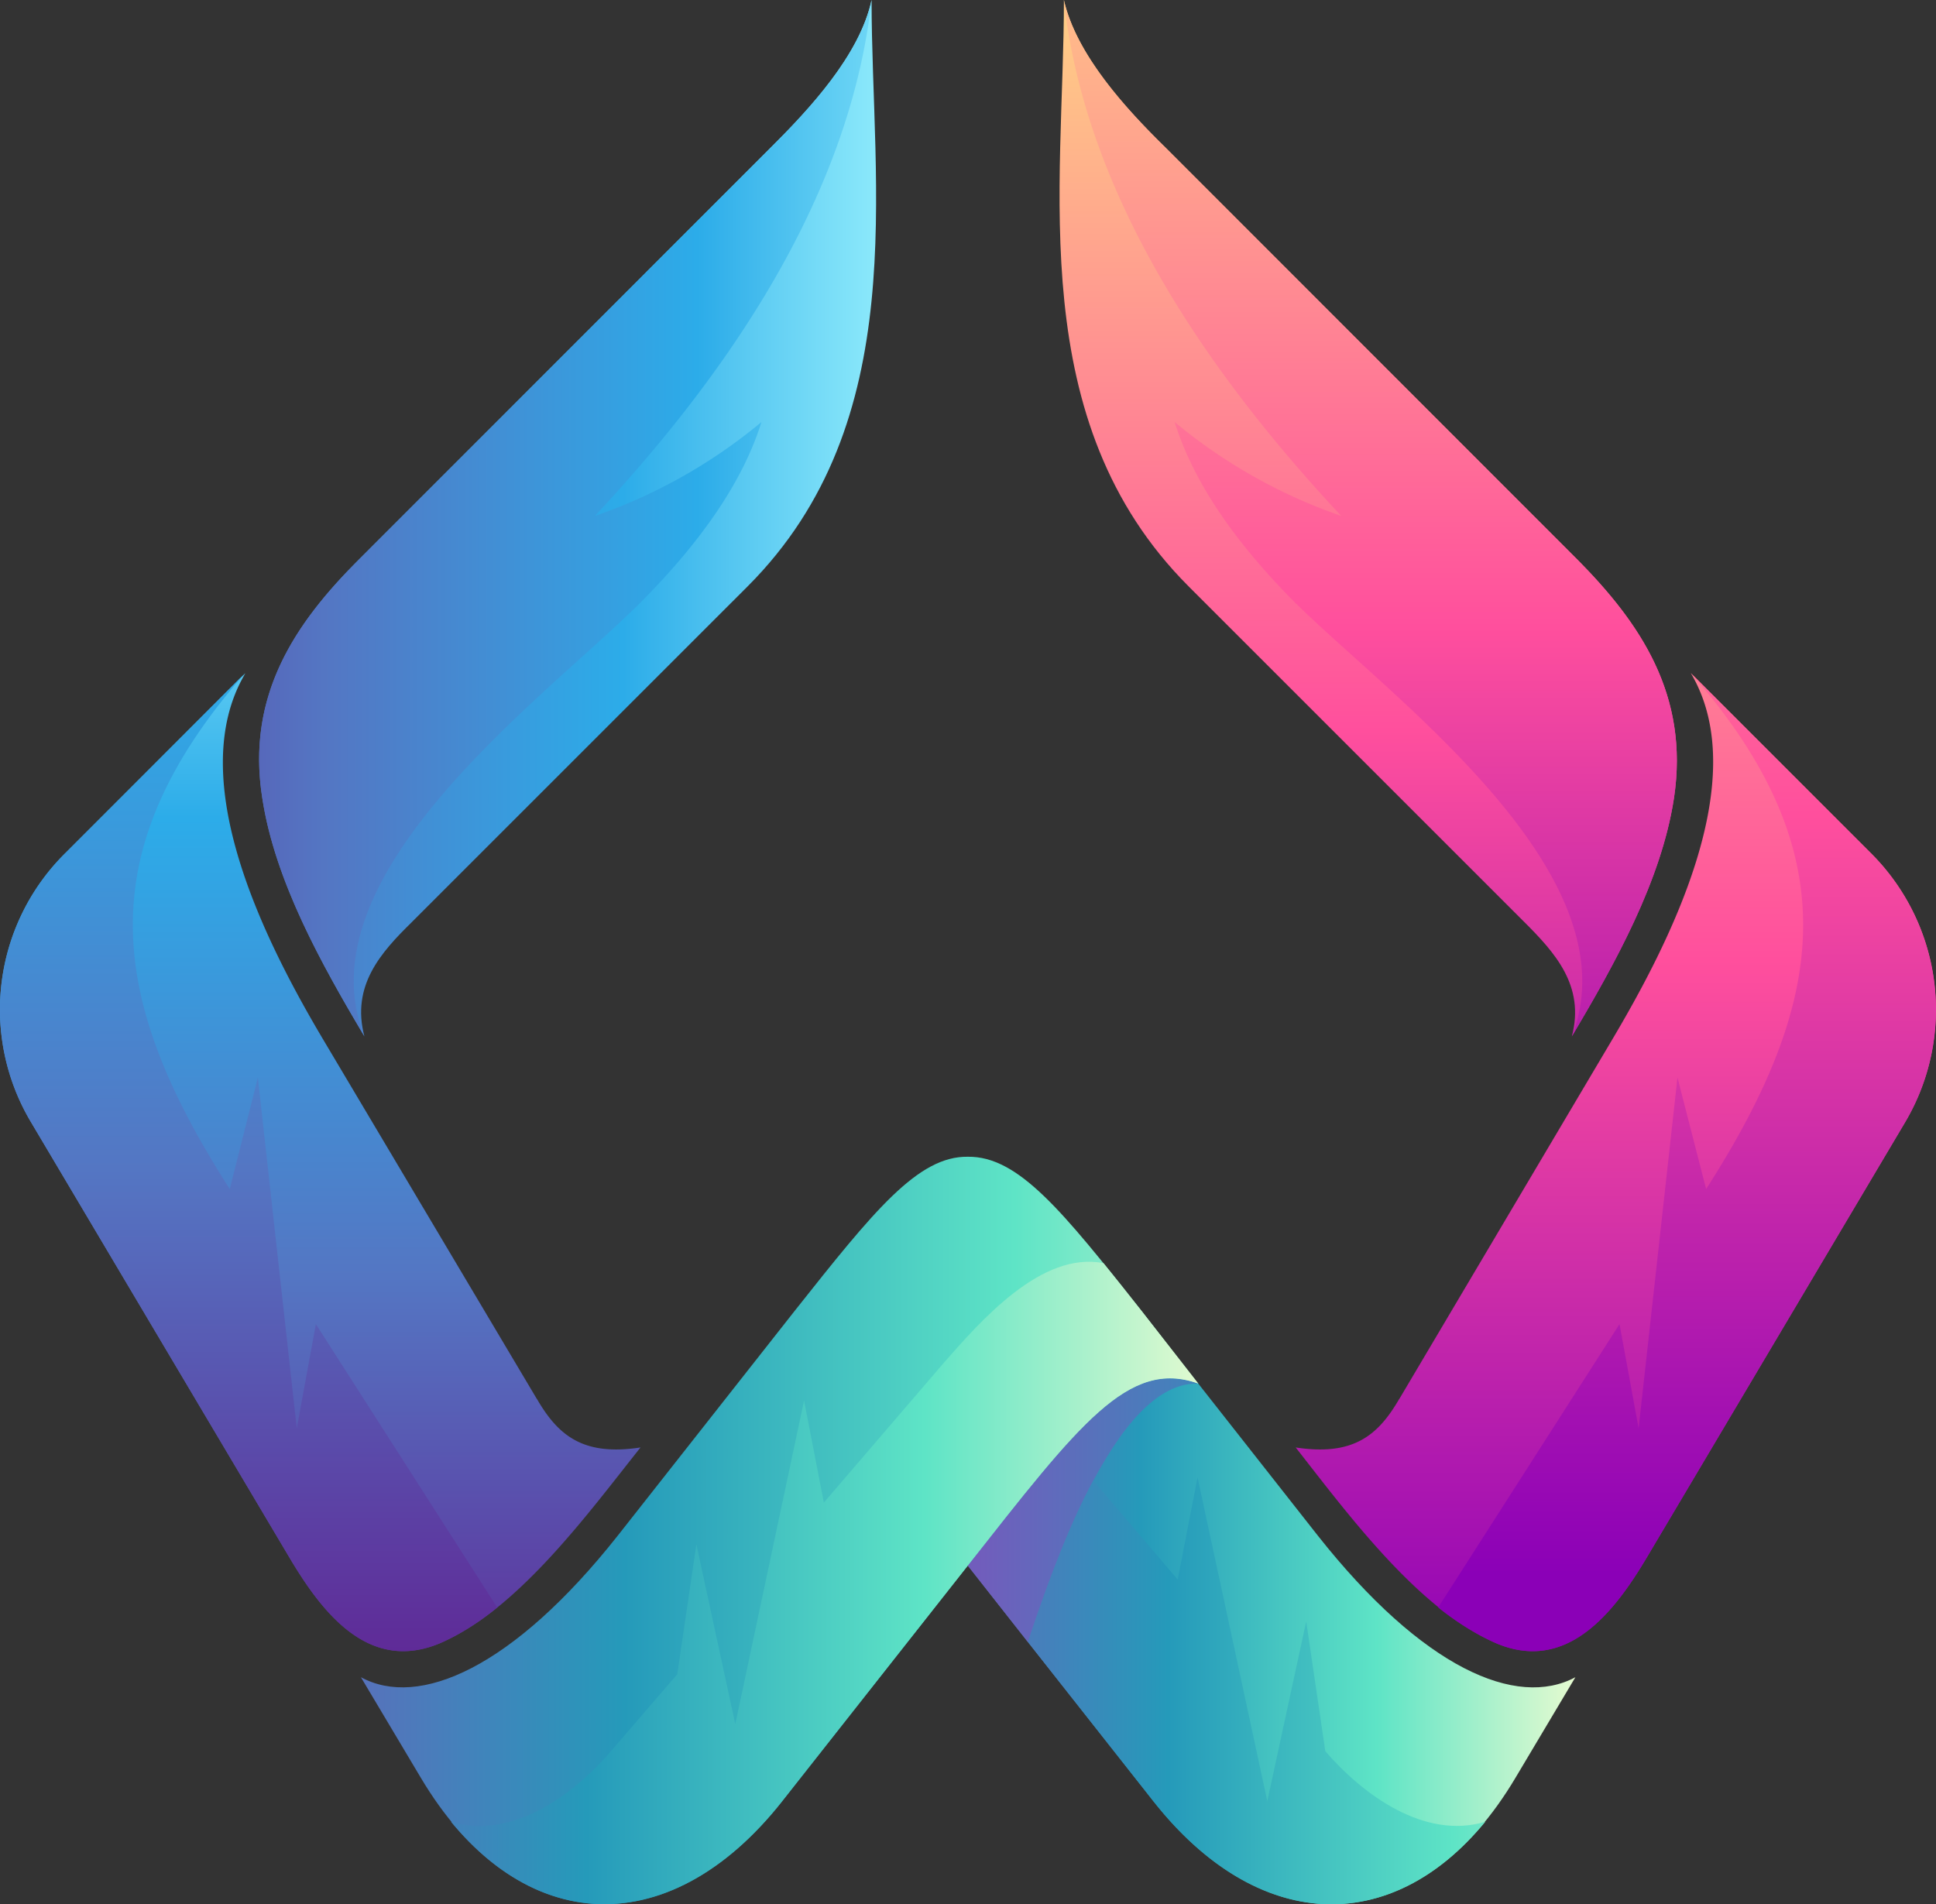 <svg xmlns="http://www.w3.org/2000/svg" xmlns:xlink="http://www.w3.org/1999/xlink" viewBox="0 0 379.15 372.98"><rect x="0" y="0" width="379.15" height="372.98" fill="#333333" stroke="none"/><defs><style>.cls-1,.cls-10,.cls-11,.cls-12,.cls-13,.cls-2,.cls-3,.cls-4,.cls-5,.cls-6,.cls-7,.cls-8,.cls-9{fill-rule:evenodd;}.cls-1{fill:url(#linear-gradient);}.cls-2{fill:url(#linear-gradient-2);}.cls-3{fill:url(#linear-gradient-3);}.cls-4{fill:url(#linear-gradient-4);}.cls-5{fill:url(#linear-gradient-5);}.cls-6{fill:url(#linear-gradient-6);}.cls-7{fill:url(#linear-gradient-7);}.cls-8{fill:url(#linear-gradient-8);}.cls-9{fill:url(#linear-gradient-9);}.cls-10{fill:url(#linear-gradient-10);}.cls-11{fill:url(#linear-gradient-11);}.cls-12{fill:url(#linear-gradient-12);}.cls-13{fill:url(#linear-gradient-13);}</style><linearGradient id="linear-gradient" x1="315.97" y1="320.72" x2="175.73" y2="320.72" gradientUnits="userSpaceOnUse"><stop offset="0" stop-color="#ffffd2"/><stop offset="0.33" stop-color="#5ee4c6"/><stop offset="0.66" stop-color="#259aba"/><stop offset="1" stop-color="#715dbc"/></linearGradient><linearGradient id="linear-gradient-2" x1="275.06" y1="299.78" x2="43.71" y2="299.78" xlink:href="#linear-gradient"/><linearGradient id="linear-gradient-3" x1="62.7" y1="85.15" x2="62.7" y2="335.19" gradientUnits="userSpaceOnUse"><stop offset="0" stop-color="#a1f7ff"/><stop offset="0.3" stop-color="#2cace9"/><stop offset="0.66" stop-color="#5476c3"/><stop offset="1" stop-color="#5f2a97"/></linearGradient><linearGradient id="linear-gradient-4" x1="183.08" y1="101.5" x2="-20.07" y2="101.5" xlink:href="#linear-gradient-3"/><linearGradient id="linear-gradient-5" x1="316.47" y1="33.23" x2="316.47" y2="331.08" gradientUnits="userSpaceOnUse"><stop offset="0" stop-color="#ffce86"/><stop offset="0.52" stop-color="#ff4f9d"/><stop offset="1" stop-color="#8b00b7"/></linearGradient><linearGradient id="linear-gradient-6" x1="267.94" y1="1.92" x2="267.94" y2="273.47" xlink:href="#linear-gradient-5"/><linearGradient id="linear-gradient-7" x1="387.92" y1="295.79" x2="191.55" y2="295.79" xlink:href="#linear-gradient"/><linearGradient id="linear-gradient-8" x1="340.52" y1="331.19" x2="171.18" y2="331.19" xlink:href="#linear-gradient"/><linearGradient id="linear-gradient-9" x1="247.41" y1="310.05" x2="46.53" y2="310.05" xlink:href="#linear-gradient"/><linearGradient id="linear-gradient-10" x1="48.69" y1="43.95" x2="48.69" y2="324.4" xlink:href="#linear-gradient-3"/><linearGradient id="linear-gradient-11" x1="197.47" y1="101.5" x2="-5.68" y2="101.5" xlink:href="#linear-gradient-3"/><linearGradient id="linear-gradient-12" x1="268.37" y1="-18.4" x2="268.37" y2="253.15" xlink:href="#linear-gradient-5"/><linearGradient id="linear-gradient-13" x1="330.41" y1="-1.47" x2="330.41" y2="308.32" xlink:href="#linear-gradient-5"/></defs><g id="Слой_2" data-name="Слой 2"><g id="Layer_1" data-name="Layer 1"><path class="cls-1" d="M189.53,306.65l36.36,46.15c22.58,28.61,52.48,26.6,71-4.75l11.64-19.54c-11.5,6.18-29.9-1.73-50.46-27.75L234.67,271c-12.94-8.34-29.47,4-45.14,35.65Z"/><path class="cls-2" d="M189.53,306.65C211.38,278.9,221,266.11,234.67,271l-11.22-14.38c-15.38-19.41-24-30.19-33.92-30.05-9.78-.14-18.41,10.64-33.79,30.05L121,300.76c-20.56,26-39,33.93-50.32,27.75l11.64,19.54c18.55,31.35,48.31,33.36,70.88,4.75Z"/><path class="cls-3" d="M105.13,274,63.44,203.86c-10.93-18.4-27.89-51-15.38-72L12.69,167.2a43.06,43.06,0,0,0-6.61,52.61l50.6,85.26c6.33,10.64,15.53,22.86,29.76,16.67,15.1-6.6,28.61-25.15,39-38.23-11.22,1.72-16.11-2.31-20.28-9.49Z"/><path class="cls-4" d="M80.69,180.57l65.71-65.7C178.74,82.52,170.69,36.66,170.69,0c-2.3,10.78-12.22,21.42-19.84,29L70.19,109.69c-12.36,12.36-22,26.46-18.83,46.58,2.45,16.25,11.65,32.64,20,46.72-2.59-9.91,3.16-16.38,9.34-22.42Z"/><path class="cls-5" d="M274.05,274l41.56-70.16c10.92-18.4,28-51,15.52-72L366.5,167.2a43.27,43.27,0,0,1,6.61,52.61l-50.6,85.26c-6.33,10.64-15.67,22.86-29.76,16.67-15.1-6.6-28.75-25.15-39-38.23,11.22,1.72,16.11-2.31,20.27-9.49Z"/><path class="cls-6" d="M298.5,180.57l-65.7-65.7C200.45,82.52,208.36,36.66,208.36,0c2.44,10.78,12.22,21.42,20,29L309,109.69c12.22,12.36,21.86,26.46,18.84,46.58-2.45,16.25-11.65,32.64-20,46.72,2.59-9.91-3.3-16.38-9.34-22.42Z"/><path class="cls-7" d="M234.67,271c-13.66-4.89-23.29,7.9-45.14,35.65l11.78,15c4.32-13.09,8.48-23.59,12.8-31.63,6.9-12.94,13.8-19.27,20.56-19Z"/><path class="cls-8" d="M230.64,309.38,214.11,290c-4.32,8-8.48,18.54-12.8,31.63l24.58,31.19c20.28,25.73,46.44,26.6,65,4-11.94,3.59-24-5.32-31.34-13.81l-3.74-25.44-7.62,35.22-13.66-63.4Z"/><path class="cls-9" d="M153.15,352.8l36.38-46.15C211.38,278.9,221,266.11,234.67,271l-11.22-14.38c-2.58-3.3-5-6.33-7.33-9.2C204,245,192.11,258.64,184.78,267l-23.44,27.31-3.87-20L144,337.7l-7.62-35.22-3.74,25.45L119.65,343c-7.76,9.06-19.84,17.4-31.34,13.81,18.55,22.57,44.57,21.7,64.84-4Z"/><path class="cls-10" d="M97.37,314.85l-35.51-55.5-3.74,20.42L50.5,211.05,45,232.9c-23.87-37.24-27.75-66,3-101.07L12.69,167.2a43.06,43.06,0,0,0-6.61,52.61l50.6,85.26c6.33,10.64,15.53,22.86,29.76,16.67a49.54,49.54,0,0,0,10.93-6.89Z"/><path class="cls-11" d="M71.35,203c-12.51-31.63,35.08-66.13,53.77-84.67,12.36-12.36,20.41-24.16,24-35.66a104.38,104.38,0,0,1-32.63,18.4C149.12,66.13,167.1,32.49,170.69,0c-2.3,10.78-12.22,21.42-19.84,29L70.19,109.69c-12.36,12.36-22,26.46-18.83,46.58,2.45,16.25,11.65,32.64,20,46.72Z"/><path class="cls-12" d="M253.93,118.32c18.83,18.54,66.28,53,53.91,84.67,8.34-14.08,17.54-30.47,20-46.72,3-20.12-6.62-34.22-18.84-46.58L228.34,29c-7.76-7.62-17.54-18.26-20-29q5.38,48.74,54.34,101.06a104.54,104.54,0,0,1-32.64-18.4c3.6,11.5,11.51,23.3,23.87,35.66Z"/><path class="cls-13" d="M331.13,131.83c30.77,35.08,26.89,63.83,3,101.07l-5.61-21.85-7.61,68.72-3.74-20.42-35.51,55.5a53.84,53.84,0,0,0,11.07,6.89c14.09,6.19,23.43-6,29.76-16.67l50.6-85.26a43.27,43.27,0,0,0-6.61-52.61Z"/></g></g></svg>